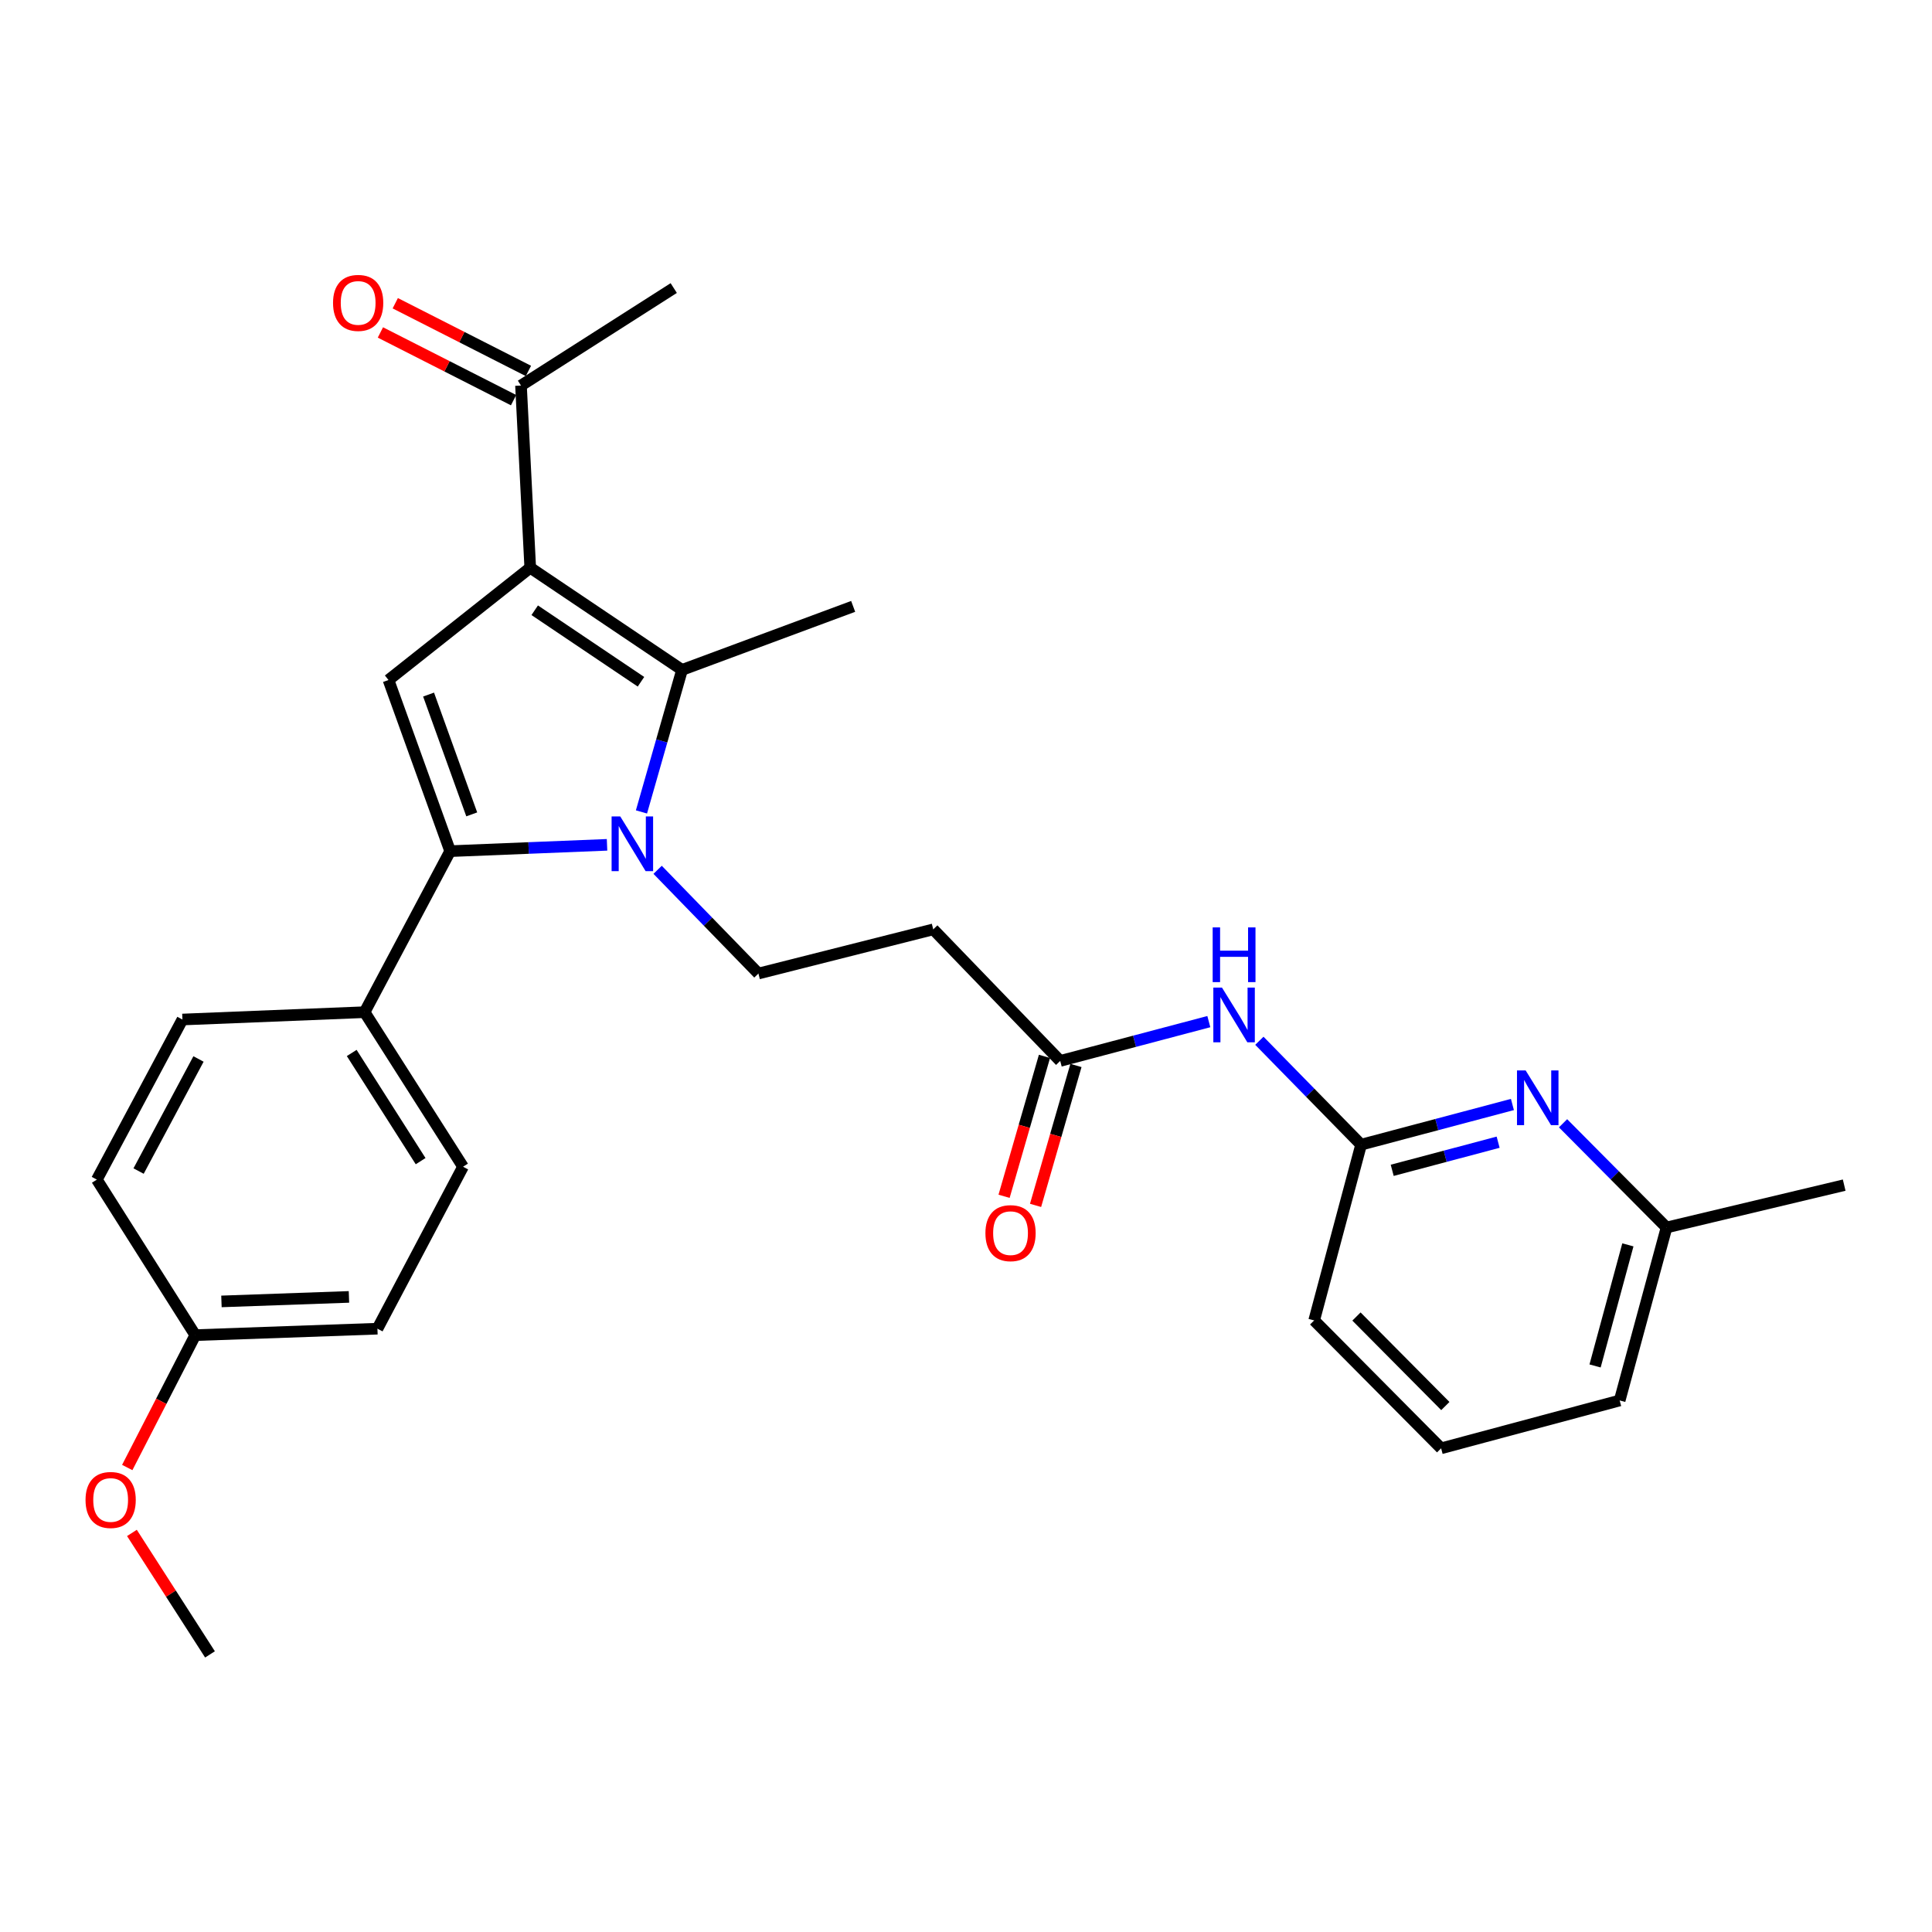 <?xml version='1.0' encoding='iso-8859-1'?>
<svg version='1.1' baseProfile='full'
              xmlns='http://www.w3.org/2000/svg'
                      xmlns:rdkit='http://www.rdkit.org/xml'
                      xmlns:xlink='http://www.w3.org/1999/xlink'
                  xml:space='preserve'
width='1000px' height='1000px' viewBox='0 0 1000 1000'>
<!-- END OF HEADER -->
<rect style='opacity:1.0;fill:#FFFFFF;stroke:none' width='1000' height='1000' x='0' y='0'> </rect>
<path class='bond-1' d='M 314.205,437.282 L 273.603,438.921' style='fill:none;fill-rule:evenodd;stroke:#0000FF;stroke-width:6px;stroke-linecap:butt;stroke-linejoin:miter;stroke-opacity:1' />
<path class='bond-1' d='M 273.603,438.921 L 233.002,440.56' style='fill:none;fill-rule:evenodd;stroke:#000000;stroke-width:6px;stroke-linecap:butt;stroke-linejoin:miter;stroke-opacity:1' />
<path class='bond-2' d='M 332.019,420.252 L 342.521,383.496' style='fill:none;fill-rule:evenodd;stroke:#0000FF;stroke-width:6px;stroke-linecap:butt;stroke-linejoin:miter;stroke-opacity:1' />
<path class='bond-2' d='M 342.521,383.496 L 353.024,346.739' style='fill:none;fill-rule:evenodd;stroke:#000000;stroke-width:6px;stroke-linecap:butt;stroke-linejoin:miter;stroke-opacity:1' />
<path class='bond-4' d='M 340.385,450.213 L 366.472,477.058' style='fill:none;fill-rule:evenodd;stroke:#0000FF;stroke-width:6px;stroke-linecap:butt;stroke-linejoin:miter;stroke-opacity:1' />
<path class='bond-4' d='M 366.472,477.058 L 392.56,503.903' style='fill:none;fill-rule:evenodd;stroke:#000000;stroke-width:6px;stroke-linecap:butt;stroke-linejoin:miter;stroke-opacity:1' />
<path class='bond-0' d='M 274.451,293.858 L 353.024,346.739' style='fill:none;fill-rule:evenodd;stroke:#000000;stroke-width:6px;stroke-linecap:butt;stroke-linejoin:miter;stroke-opacity:1' />
<path class='bond-0' d='M 276.765,315.864 L 331.766,352.88' style='fill:none;fill-rule:evenodd;stroke:#000000;stroke-width:6px;stroke-linecap:butt;stroke-linejoin:miter;stroke-opacity:1' />
<path class='bond-9' d='M 274.451,293.858 L 269.664,199.556' style='fill:none;fill-rule:evenodd;stroke:#000000;stroke-width:6px;stroke-linecap:butt;stroke-linejoin:miter;stroke-opacity:1' />
<path class='bond-28' d='M 274.451,293.858 L 201.081,351.97' style='fill:none;fill-rule:evenodd;stroke:#000000;stroke-width:6px;stroke-linecap:butt;stroke-linejoin:miter;stroke-opacity:1' />
<path class='bond-3' d='M 233.002,440.56 L 201.081,351.97' style='fill:none;fill-rule:evenodd;stroke:#000000;stroke-width:6px;stroke-linecap:butt;stroke-linejoin:miter;stroke-opacity:1' />
<path class='bond-3' d='M 244.174,421.521 L 221.829,359.508' style='fill:none;fill-rule:evenodd;stroke:#000000;stroke-width:6px;stroke-linecap:butt;stroke-linejoin:miter;stroke-opacity:1' />
<path class='bond-11' d='M 233.002,440.56 L 188.716,523.902' style='fill:none;fill-rule:evenodd;stroke:#000000;stroke-width:6px;stroke-linecap:butt;stroke-linejoin:miter;stroke-opacity:1' />
<path class='bond-17' d='M 353.024,346.739 L 441.596,313.866' style='fill:none;fill-rule:evenodd;stroke:#000000;stroke-width:6px;stroke-linecap:butt;stroke-linejoin:miter;stroke-opacity:1' />
<path class='bond-10' d='M 392.56,503.903 L 483.045,481.039' style='fill:none;fill-rule:evenodd;stroke:#000000;stroke-width:6px;stroke-linecap:butt;stroke-linejoin:miter;stroke-opacity:1' />
<path class='bond-5' d='M 625.69,528.789 L 587.226,538.96' style='fill:none;fill-rule:evenodd;stroke:#0000FF;stroke-width:6px;stroke-linecap:butt;stroke-linejoin:miter;stroke-opacity:1' />
<path class='bond-5' d='M 587.226,538.96 L 548.762,549.131' style='fill:none;fill-rule:evenodd;stroke:#000000;stroke-width:6px;stroke-linecap:butt;stroke-linejoin:miter;stroke-opacity:1' />
<path class='bond-7' d='M 651.847,538.703 L 678.175,565.594' style='fill:none;fill-rule:evenodd;stroke:#0000FF;stroke-width:6px;stroke-linecap:butt;stroke-linejoin:miter;stroke-opacity:1' />
<path class='bond-7' d='M 678.175,565.594 L 704.503,592.484' style='fill:none;fill-rule:evenodd;stroke:#000000;stroke-width:6px;stroke-linecap:butt;stroke-linejoin:miter;stroke-opacity:1' />
<path class='bond-6' d='M 782.825,571.686 L 743.664,582.085' style='fill:none;fill-rule:evenodd;stroke:#0000FF;stroke-width:6px;stroke-linecap:butt;stroke-linejoin:miter;stroke-opacity:1' />
<path class='bond-6' d='M 743.664,582.085 L 704.503,592.484' style='fill:none;fill-rule:evenodd;stroke:#000000;stroke-width:6px;stroke-linecap:butt;stroke-linejoin:miter;stroke-opacity:1' />
<path class='bond-6' d='M 775.431,591.202 L 748.018,598.481' style='fill:none;fill-rule:evenodd;stroke:#0000FF;stroke-width:6px;stroke-linecap:butt;stroke-linejoin:miter;stroke-opacity:1' />
<path class='bond-6' d='M 748.018,598.481 L 720.605,605.76' style='fill:none;fill-rule:evenodd;stroke:#000000;stroke-width:6px;stroke-linecap:butt;stroke-linejoin:miter;stroke-opacity:1' />
<path class='bond-16' d='M 809.036,581.405 L 835.818,608.376' style='fill:none;fill-rule:evenodd;stroke:#0000FF;stroke-width:6px;stroke-linecap:butt;stroke-linejoin:miter;stroke-opacity:1' />
<path class='bond-16' d='M 835.818,608.376 L 862.6,635.347' style='fill:none;fill-rule:evenodd;stroke:#000000;stroke-width:6px;stroke-linecap:butt;stroke-linejoin:miter;stroke-opacity:1' />
<path class='bond-22' d='M 704.503,592.484 L 680.206,683.45' style='fill:none;fill-rule:evenodd;stroke:#000000;stroke-width:6px;stroke-linecap:butt;stroke-linejoin:miter;stroke-opacity:1' />
<path class='bond-8' d='M 548.762,549.131 L 483.045,481.039' style='fill:none;fill-rule:evenodd;stroke:#000000;stroke-width:6px;stroke-linecap:butt;stroke-linejoin:miter;stroke-opacity:1' />
<path class='bond-12' d='M 540.613,546.779 L 530.159,582.991' style='fill:none;fill-rule:evenodd;stroke:#000000;stroke-width:6px;stroke-linecap:butt;stroke-linejoin:miter;stroke-opacity:1' />
<path class='bond-12' d='M 530.159,582.991 L 519.705,619.203' style='fill:none;fill-rule:evenodd;stroke:#FF0000;stroke-width:6px;stroke-linecap:butt;stroke-linejoin:miter;stroke-opacity:1' />
<path class='bond-12' d='M 556.911,551.484 L 546.458,587.696' style='fill:none;fill-rule:evenodd;stroke:#000000;stroke-width:6px;stroke-linecap:butt;stroke-linejoin:miter;stroke-opacity:1' />
<path class='bond-12' d='M 546.458,587.696 L 536.004,623.908' style='fill:none;fill-rule:evenodd;stroke:#FF0000;stroke-width:6px;stroke-linecap:butt;stroke-linejoin:miter;stroke-opacity:1' />
<path class='bond-13' d='M 273.508,191.995 L 239.048,174.474' style='fill:none;fill-rule:evenodd;stroke:#000000;stroke-width:6px;stroke-linecap:butt;stroke-linejoin:miter;stroke-opacity:1' />
<path class='bond-13' d='M 239.048,174.474 L 204.588,156.953' style='fill:none;fill-rule:evenodd;stroke:#FF0000;stroke-width:6px;stroke-linecap:butt;stroke-linejoin:miter;stroke-opacity:1' />
<path class='bond-13' d='M 265.819,207.117 L 231.359,189.596' style='fill:none;fill-rule:evenodd;stroke:#000000;stroke-width:6px;stroke-linecap:butt;stroke-linejoin:miter;stroke-opacity:1' />
<path class='bond-13' d='M 231.359,189.596 L 196.899,172.075' style='fill:none;fill-rule:evenodd;stroke:#FF0000;stroke-width:6px;stroke-linecap:butt;stroke-linejoin:miter;stroke-opacity:1' />
<path class='bond-24' d='M 269.664,199.556 L 348.726,149.097' style='fill:none;fill-rule:evenodd;stroke:#000000;stroke-width:6px;stroke-linecap:butt;stroke-linejoin:miter;stroke-opacity:1' />
<path class='bond-14' d='M 188.716,523.902 L 239.665,603.897' style='fill:none;fill-rule:evenodd;stroke:#000000;stroke-width:6px;stroke-linecap:butt;stroke-linejoin:miter;stroke-opacity:1' />
<path class='bond-14' d='M 182.05,545.014 L 217.714,601.011' style='fill:none;fill-rule:evenodd;stroke:#000000;stroke-width:6px;stroke-linecap:butt;stroke-linejoin:miter;stroke-opacity:1' />
<path class='bond-15' d='M 188.716,523.902 L 94.424,527.7' style='fill:none;fill-rule:evenodd;stroke:#000000;stroke-width:6px;stroke-linecap:butt;stroke-linejoin:miter;stroke-opacity:1' />
<path class='bond-19' d='M 239.665,603.897 L 195.36,687.729' style='fill:none;fill-rule:evenodd;stroke:#000000;stroke-width:6px;stroke-linecap:butt;stroke-linejoin:miter;stroke-opacity:1' />
<path class='bond-20' d='M 94.424,527.7 L 50.128,610.57' style='fill:none;fill-rule:evenodd;stroke:#000000;stroke-width:6px;stroke-linecap:butt;stroke-linejoin:miter;stroke-opacity:1' />
<path class='bond-20' d='M 102.74,548.127 L 71.734,606.136' style='fill:none;fill-rule:evenodd;stroke:#000000;stroke-width:6px;stroke-linecap:butt;stroke-linejoin:miter;stroke-opacity:1' />
<path class='bond-26' d='M 862.6,635.347 L 954.545,613.425' style='fill:none;fill-rule:evenodd;stroke:#000000;stroke-width:6px;stroke-linecap:butt;stroke-linejoin:miter;stroke-opacity:1' />
<path class='bond-30' d='M 862.6,635.347 L 838.341,724.88' style='fill:none;fill-rule:evenodd;stroke:#000000;stroke-width:6px;stroke-linecap:butt;stroke-linejoin:miter;stroke-opacity:1' />
<path class='bond-30' d='M 842.587,644.34 L 825.606,707.014' style='fill:none;fill-rule:evenodd;stroke:#000000;stroke-width:6px;stroke-linecap:butt;stroke-linejoin:miter;stroke-opacity:1' />
<path class='bond-18' d='M 101.077,691.065 L 50.128,610.57' style='fill:none;fill-rule:evenodd;stroke:#000000;stroke-width:6px;stroke-linecap:butt;stroke-linejoin:miter;stroke-opacity:1' />
<path class='bond-21' d='M 101.077,691.065 L 83.47,725.325' style='fill:none;fill-rule:evenodd;stroke:#000000;stroke-width:6px;stroke-linecap:butt;stroke-linejoin:miter;stroke-opacity:1' />
<path class='bond-21' d='M 83.47,725.325 L 65.863,759.585' style='fill:none;fill-rule:evenodd;stroke:#FF0000;stroke-width:6px;stroke-linecap:butt;stroke-linejoin:miter;stroke-opacity:1' />
<path class='bond-29' d='M 101.077,691.065 L 195.36,687.729' style='fill:none;fill-rule:evenodd;stroke:#000000;stroke-width:6px;stroke-linecap:butt;stroke-linejoin:miter;stroke-opacity:1' />
<path class='bond-29' d='M 114.62,673.611 L 180.618,671.275' style='fill:none;fill-rule:evenodd;stroke:#000000;stroke-width:6px;stroke-linecap:butt;stroke-linejoin:miter;stroke-opacity:1' />
<path class='bond-27' d='M 68.285,793.438 L 88.489,824.877' style='fill:none;fill-rule:evenodd;stroke:#FF0000;stroke-width:6px;stroke-linecap:butt;stroke-linejoin:miter;stroke-opacity:1' />
<path class='bond-27' d='M 88.489,824.877 L 108.692,856.315' style='fill:none;fill-rule:evenodd;stroke:#000000;stroke-width:6px;stroke-linecap:butt;stroke-linejoin:miter;stroke-opacity:1' />
<path class='bond-23' d='M 680.206,683.45 L 745.924,749.648' style='fill:none;fill-rule:evenodd;stroke:#000000;stroke-width:6px;stroke-linecap:butt;stroke-linejoin:miter;stroke-opacity:1' />
<path class='bond-23' d='M 702.103,681.428 L 748.105,727.766' style='fill:none;fill-rule:evenodd;stroke:#000000;stroke-width:6px;stroke-linecap:butt;stroke-linejoin:miter;stroke-opacity:1' />
<path class='bond-25' d='M 745.924,749.648 L 838.341,724.88' style='fill:none;fill-rule:evenodd;stroke:#000000;stroke-width:6px;stroke-linecap:butt;stroke-linejoin:miter;stroke-opacity:1' />
<path  class='atom-0' d='M 321.044 422.593
L 330.324 437.593
Q 331.244 439.073, 332.724 441.753
Q 334.204 444.433, 334.284 444.593
L 334.284 422.593
L 338.044 422.593
L 338.044 450.913
L 334.164 450.913
L 324.204 434.513
Q 323.044 432.593, 321.804 430.393
Q 320.604 428.193, 320.244 427.513
L 320.244 450.913
L 316.564 450.913
L 316.564 422.593
L 321.044 422.593
' fill='#0000FF'/>
<path  class='atom-6' d='M 632.497 511.174
L 641.777 526.174
Q 642.697 527.654, 644.177 530.334
Q 645.657 533.014, 645.737 533.174
L 645.737 511.174
L 649.497 511.174
L 649.497 539.494
L 645.617 539.494
L 635.657 523.094
Q 634.497 521.174, 633.257 518.974
Q 632.057 516.774, 631.697 516.094
L 631.697 539.494
L 628.017 539.494
L 628.017 511.174
L 632.497 511.174
' fill='#0000FF'/>
<path  class='atom-6' d='M 627.677 480.022
L 631.517 480.022
L 631.517 492.062
L 645.997 492.062
L 645.997 480.022
L 649.837 480.022
L 649.837 508.342
L 645.997 508.342
L 645.997 495.262
L 631.517 495.262
L 631.517 508.342
L 627.677 508.342
L 627.677 480.022
' fill='#0000FF'/>
<path  class='atom-7' d='M 789.67 554.046
L 798.95 569.046
Q 799.87 570.526, 801.35 573.206
Q 802.83 575.886, 802.91 576.046
L 802.91 554.046
L 806.67 554.046
L 806.67 582.366
L 802.79 582.366
L 792.83 565.966
Q 791.67 564.046, 790.43 561.846
Q 789.23 559.646, 788.87 558.966
L 788.87 582.366
L 785.19 582.366
L 785.19 554.046
L 789.67 554.046
' fill='#0000FF'/>
<path  class='atom-13' d='M 510.052 638.273
Q 510.052 631.473, 513.412 627.673
Q 516.772 623.873, 523.052 623.873
Q 529.332 623.873, 532.692 627.673
Q 536.052 631.473, 536.052 638.273
Q 536.052 645.153, 532.652 649.073
Q 529.252 652.953, 523.052 652.953
Q 516.812 652.953, 513.412 649.073
Q 510.052 645.193, 510.052 638.273
M 523.052 649.753
Q 527.372 649.753, 529.692 646.873
Q 532.052 643.953, 532.052 638.273
Q 532.052 632.713, 529.692 629.913
Q 527.372 627.073, 523.052 627.073
Q 518.732 627.073, 516.372 629.873
Q 514.052 632.673, 514.052 638.273
Q 514.052 643.993, 516.372 646.873
Q 518.732 649.753, 523.052 649.753
' fill='#FF0000'/>
<path  class='atom-14' d='M 172.38 156.782
Q 172.38 149.982, 175.74 146.182
Q 179.1 142.382, 185.38 142.382
Q 191.66 142.382, 195.02 146.182
Q 198.38 149.982, 198.38 156.782
Q 198.38 163.662, 194.98 167.582
Q 191.58 171.462, 185.38 171.462
Q 179.14 171.462, 175.74 167.582
Q 172.38 163.702, 172.38 156.782
M 185.38 168.262
Q 189.7 168.262, 192.02 165.382
Q 194.38 162.462, 194.38 156.782
Q 194.38 151.222, 192.02 148.422
Q 189.7 145.582, 185.38 145.582
Q 181.06 145.582, 178.7 148.382
Q 176.38 151.182, 176.38 156.782
Q 176.38 162.502, 178.7 165.382
Q 181.06 168.262, 185.38 168.262
' fill='#FF0000'/>
<path  class='atom-22' d='M 44.272 776.38
Q 44.272 769.58, 47.632 765.78
Q 50.992 761.98, 57.272 761.98
Q 63.552 761.98, 66.912 765.78
Q 70.272 769.58, 70.272 776.38
Q 70.272 783.26, 66.872 787.18
Q 63.472 791.06, 57.272 791.06
Q 51.032 791.06, 47.632 787.18
Q 44.272 783.3, 44.272 776.38
M 57.272 787.86
Q 61.592 787.86, 63.912 784.98
Q 66.272 782.06, 66.272 776.38
Q 66.272 770.82, 63.912 768.02
Q 61.592 765.18, 57.272 765.18
Q 52.952 765.18, 50.592 767.98
Q 48.272 770.78, 48.272 776.38
Q 48.272 782.1, 50.592 784.98
Q 52.952 787.86, 57.272 787.86
' fill='#FF0000'/>
</svg>
